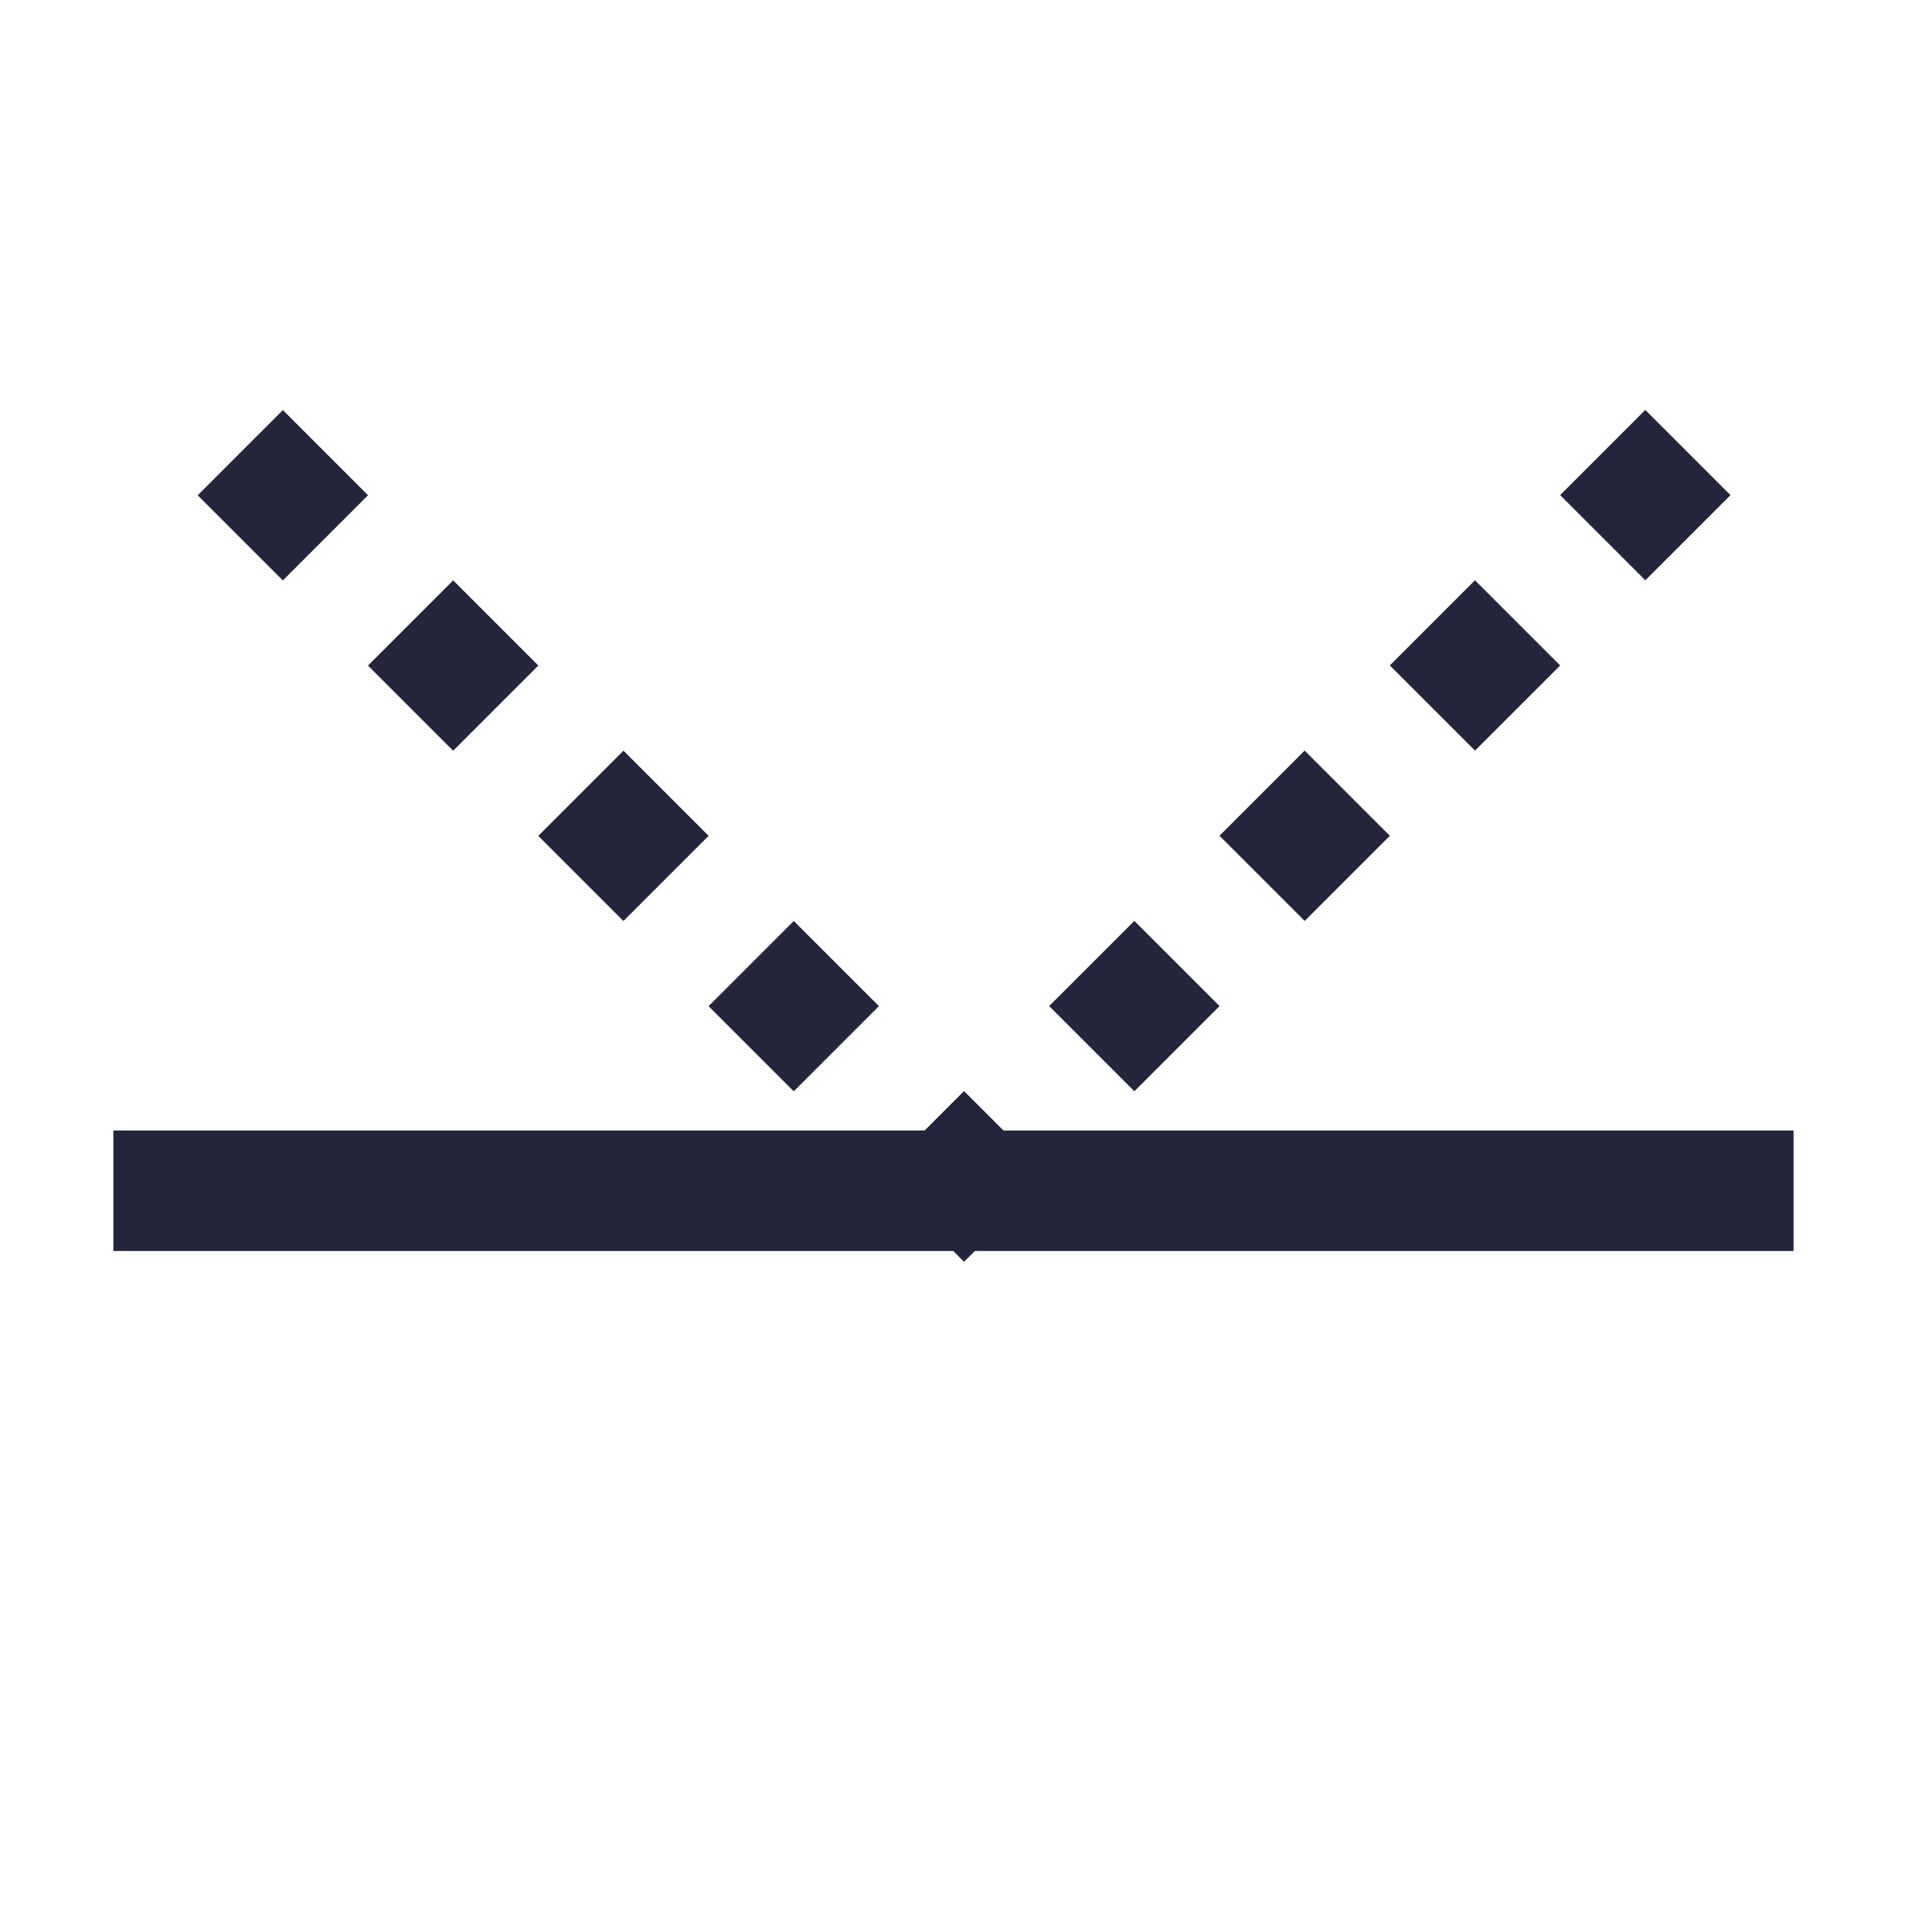 <svg width="77" height="77" viewBox="0 0 77 77" fill="none" xmlns="http://www.w3.org/2000/svg">
<line x1="36.724" y1="48.582" x2="68.743" y2="16.564" stroke="#24243B" stroke-width="4.803" stroke-dasharray="4.8 4.8"/>
<line y1="-2.401" x2="45.281" y2="-2.401" transform="matrix(-0.707 -0.707 -0.707 0.707 38.422 50.281)" stroke="#24243B" stroke-width="4.803" stroke-dasharray="4.8 4.8"/>
<line x1="4.518" y1="47.457" x2="71.482" y2="47.457" stroke="#24243B" stroke-width="4.803"/>
</svg>
